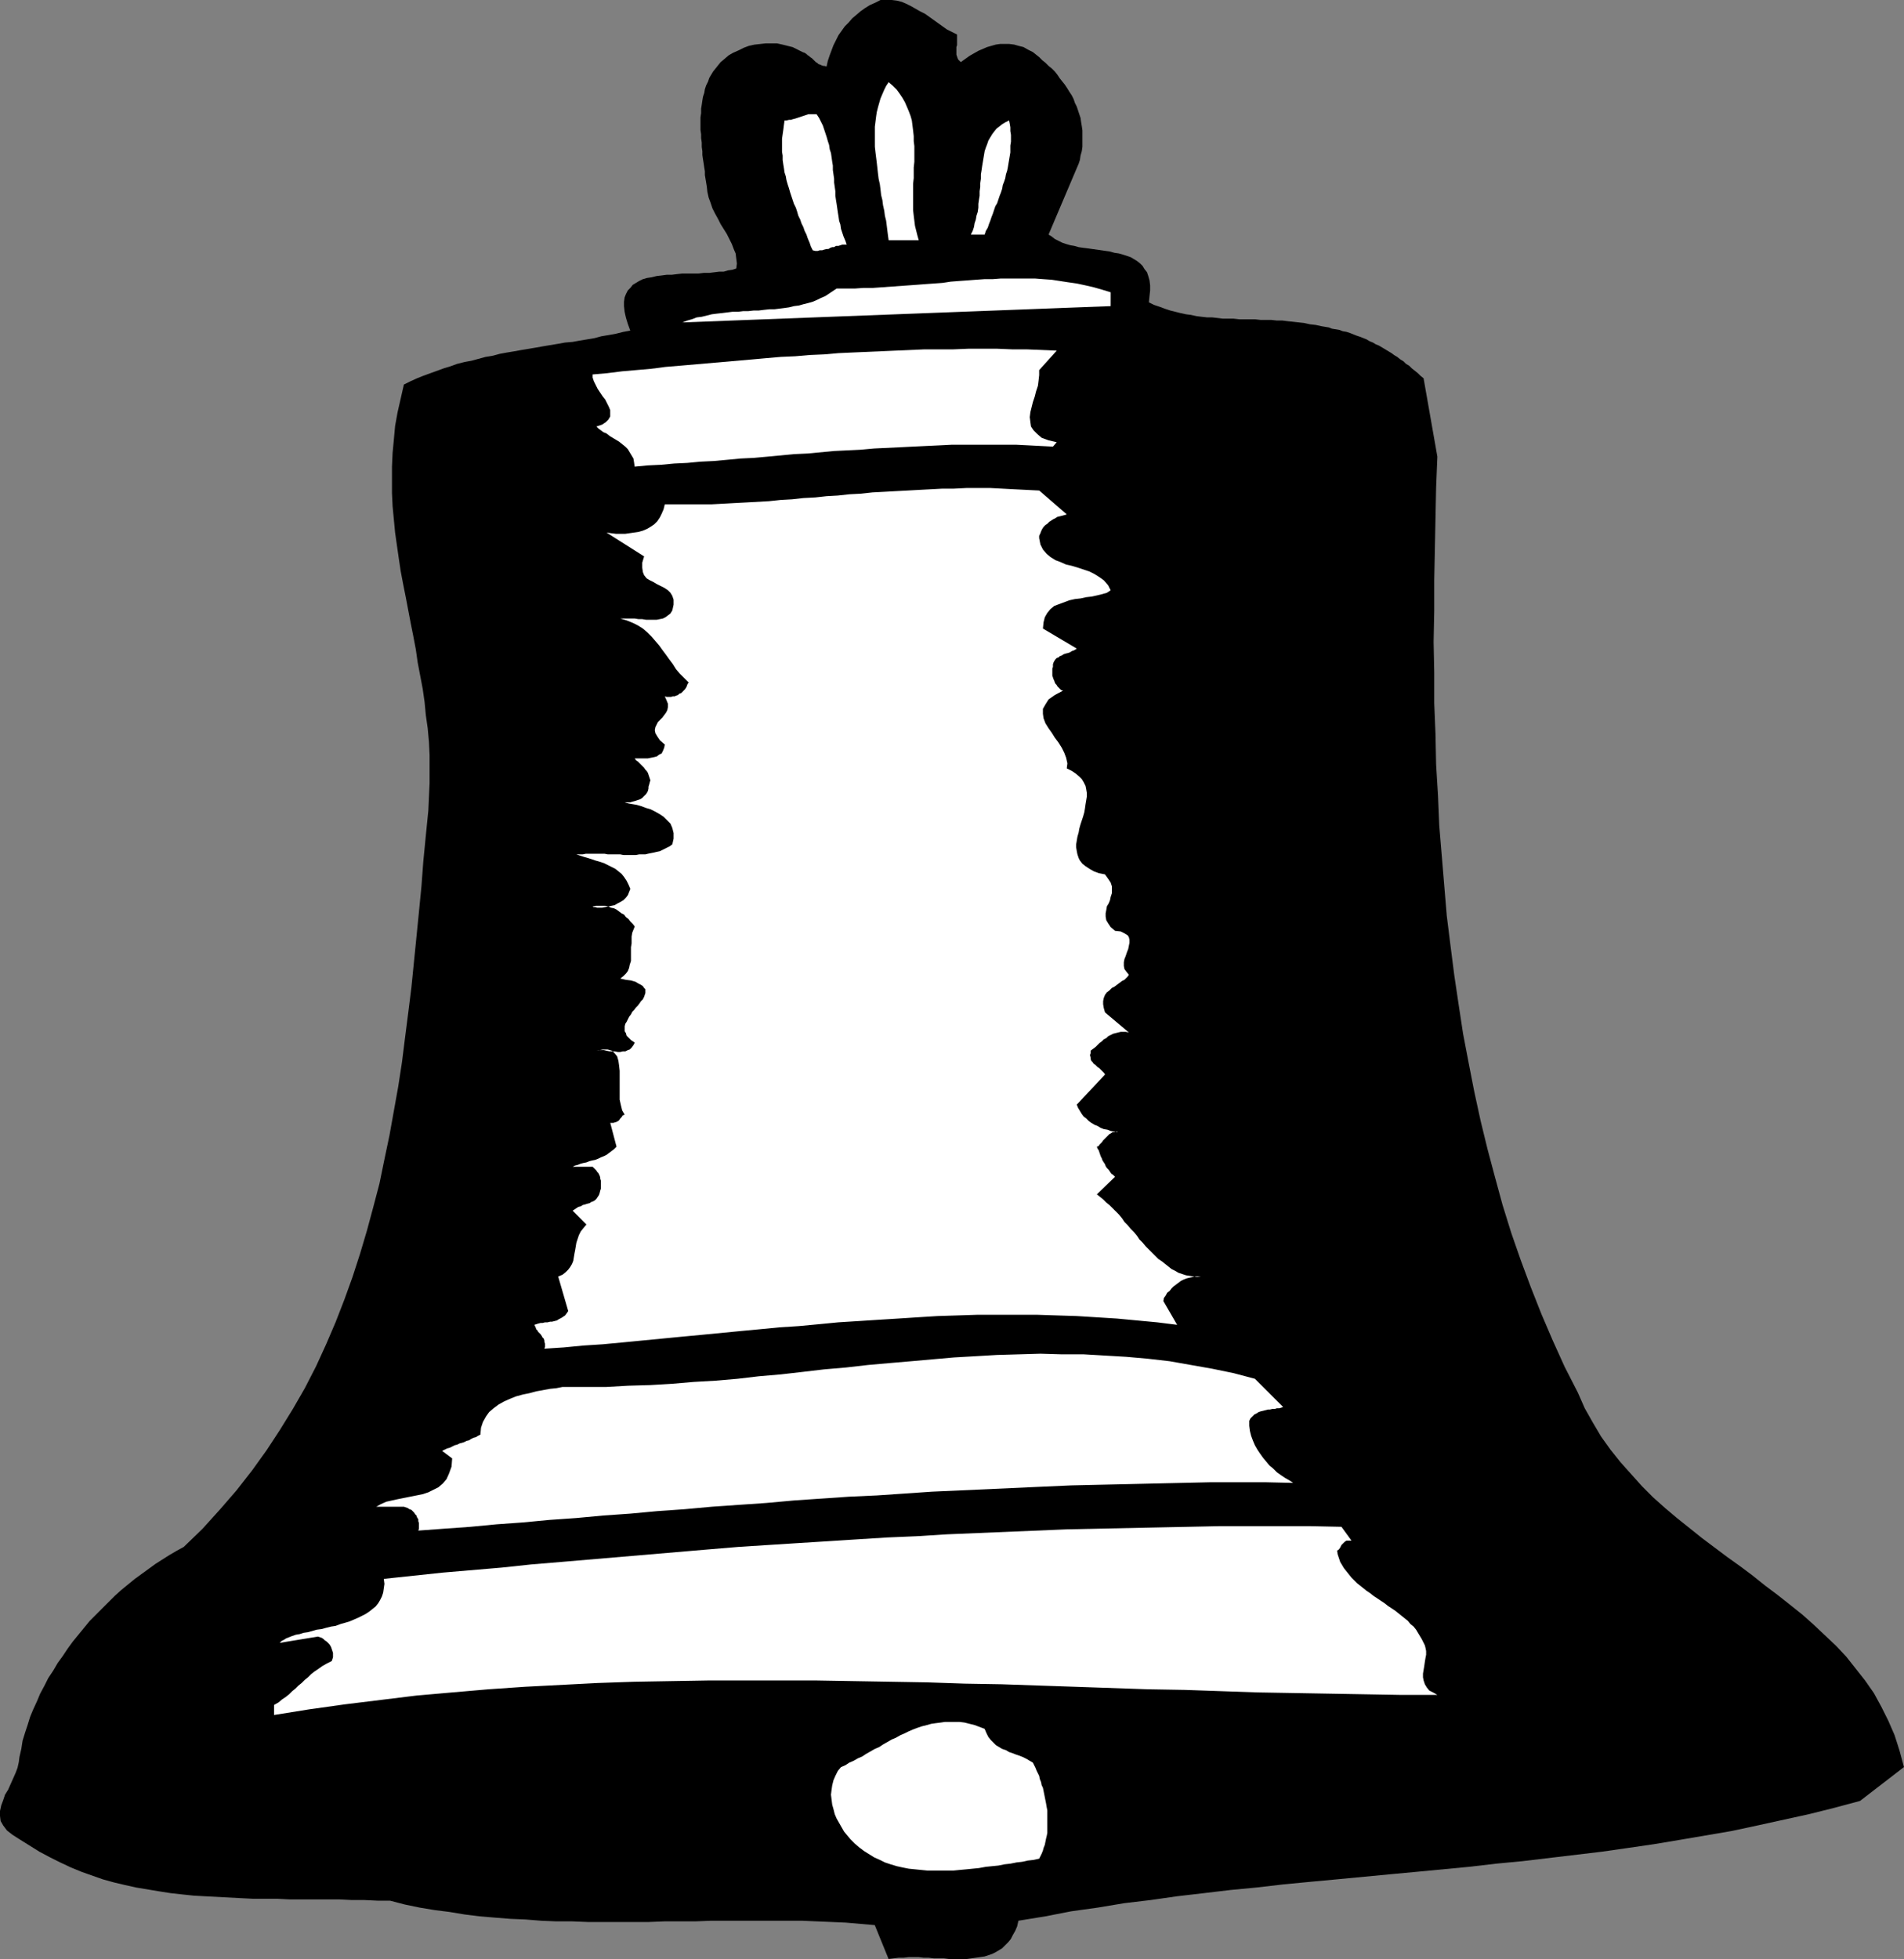 <?xml version="1.0" encoding="UTF-8" standalone="no"?>
<svg
   version="1.0"
   width="129.809mm"
   height="133.497mm"
   id="svg10"
   sodipodi:docname="Bell 1.wmf"
   xmlns:inkscape="http://www.inkscape.org/namespaces/inkscape"
   xmlns:sodipodi="http://sodipodi.sourceforge.net/DTD/sodipodi-0.dtd"
   xmlns="http://www.w3.org/2000/svg"
   xmlns:svg="http://www.w3.org/2000/svg">
  <rect width="100%" height="100%" fill="#808080" stroke="none"/>
  <sodipodi:namedview
     id="namedview10"
     pagecolor="#ffffff"
     bordercolor="#000000"
     borderopacity="0.25"
     inkscape:showpageshadow="2"
     inkscape:pageopacity="0.0"
     inkscape:pagecheckerboard="0"
     inkscape:deskcolor="#d1d1d1"
     inkscape:document-units="mm" />
  <defs
     id="defs1">
    <pattern
       id="WMFhbasepattern"
       patternUnits="userSpaceOnUse"
       width="6"
       height="6"
       x="0"
       y="0" />
  </defs>
  <path
     style="fill:#000000;fill-opacity:1;fill-rule:evenodd;stroke:none"
     d="m 246.601,8.886 v 0.323 0.485 0.485 0.485 0.485 0.485 l -0.162,0.485 v 0.485 0.485 0.485 0.485 l 0.162,0.485 0.162,0.485 0.162,0.323 0.323,0.323 0.323,0.323 1.131,-0.808 1.131,-0.808 1.131,-0.646 1.131,-0.646 1.131,-0.485 1.131,-0.485 1.131,-0.323 1.131,-0.323 1.131,-0.162 h 1.131 1.131 l 1.293,0.162 1.131,0.323 1.293,0.323 1.131,0.646 1.293,0.646 0.808,0.646 0.808,0.646 0.808,0.808 0.808,0.646 0.808,0.808 0.808,0.646 0.808,0.808 0.646,0.808 0.646,0.969 0.646,0.808 0.646,0.808 0.646,0.969 0.485,0.808 0.646,0.969 0.485,0.969 0.323,0.969 0.485,0.969 0.323,0.969 0.323,0.969 0.323,0.969 0.162,1.131 0.162,0.969 0.162,1.131 v 0.969 1.131 1.131 0.969 l -0.162,1.131 -0.323,1.131 -0.162,1.131 -0.323,0.969 -0.485,1.131 -7.272,17.125 0.808,0.485 0.808,0.646 0.97,0.485 0.97,0.485 0.97,0.323 1.131,0.323 0.97,0.162 1.131,0.323 1.131,0.162 1.293,0.162 1.131,0.162 1.131,0.162 1.131,0.162 1.131,0.162 1.131,0.162 1.131,0.323 1.131,0.162 1.131,0.323 0.97,0.323 0.97,0.323 0.808,0.485 0.808,0.485 0.808,0.646 0.646,0.646 0.485,0.808 0.646,0.808 0.323,0.969 0.323,1.131 0.162,1.292 v 1.292 l -0.162,1.454 -0.162,1.616 1.293,0.646 1.454,0.485 1.293,0.485 1.454,0.485 1.293,0.323 1.293,0.323 1.454,0.323 1.293,0.162 1.454,0.323 1.293,0.162 1.454,0.162 h 1.293 l 1.454,0.162 1.293,0.162 h 1.293 1.454 l 1.454,0.162 h 1.293 1.454 1.293 l 1.454,0.162 h 1.293 1.454 l 1.454,0.162 h 1.454 l 1.293,0.162 1.454,0.162 1.454,0.162 1.454,0.162 1.454,0.323 1.454,0.162 1.454,0.323 0.97,0.162 0.97,0.162 0.808,0.323 0.97,0.162 0.97,0.162 0.808,0.323 0.97,0.162 0.97,0.323 0.808,0.323 0.808,0.323 0.97,0.323 0.808,0.323 0.808,0.323 0.808,0.485 0.808,0.323 0.808,0.485 0.808,0.323 0.808,0.485 0.808,0.485 0.808,0.485 0.808,0.485 0.646,0.485 0.808,0.485 0.808,0.646 0.808,0.485 0.646,0.646 0.808,0.485 0.646,0.646 0.808,0.646 0.808,0.646 0.646,0.646 0.808,0.646 3.555,20.195 -0.323,7.916 -0.162,7.916 -0.162,8.078 -0.162,7.916 v 7.916 l -0.162,7.916 0.162,7.916 v 7.916 l 0.323,7.916 0.162,7.916 0.485,7.916 0.323,7.755 0.646,7.755 0.646,7.755 0.646,7.755 0.97,7.755 0.97,7.593 1.131,7.593 1.131,7.432 1.454,7.593 1.454,7.432 1.616,7.432 1.778,7.27 1.939,7.27 1.939,7.109 2.262,7.27 2.424,6.947 2.586,6.947 2.747,6.947 2.909,6.786 3.07,6.786 3.394,6.624 1.778,4.039 2.101,3.716 2.101,3.554 2.424,3.393 2.586,3.231 2.747,3.07 2.747,3.07 2.909,2.908 3.07,2.747 3.07,2.585 3.232,2.585 3.232,2.585 3.232,2.423 3.232,2.423 3.394,2.423 3.232,2.423 3.232,2.585 3.232,2.423 3.07,2.423 3.232,2.585 2.909,2.585 2.909,2.747 2.909,2.747 2.586,2.747 2.424,3.07 2.424,3.07 2.262,3.231 1.939,3.554 1.778,3.554 1.616,3.716 1.293,4.039 1.131,4.201 -11.312,8.724 -6.626,1.777 -6.464,1.616 -6.626,1.454 -6.626,1.454 -6.787,1.454 -6.626,1.131 -6.626,1.131 -6.787,1.131 -6.626,0.969 -6.787,0.969 -6.787,0.808 -6.787,0.808 -6.787,0.808 -6.787,0.646 -6.949,0.808 -6.787,0.646 -6.787,0.646 -6.949,0.646 -6.787,0.646 -6.787,0.646 -6.949,0.646 -6.787,0.646 -6.949,0.808 -6.787,0.646 -6.787,0.808 -6.949,0.808 -6.787,0.969 -6.787,0.808 -6.787,1.131 -6.949,0.969 -6.626,1.292 -6.949,1.131 -0.323,1.454 -0.485,1.131 -0.646,1.131 -0.485,0.969 -0.646,0.808 -0.808,0.808 -0.808,0.808 -0.808,0.485 -0.808,0.485 -0.97,0.485 -0.97,0.323 -0.97,0.323 -1.131,0.162 -1.131,0.162 -1.131,0.162 -1.131,0.162 h -1.131 -1.131 -1.293 -1.131 l -1.293,-0.162 h -1.293 -1.293 l -1.293,-0.162 h -1.293 l -1.293,-0.162 h -1.293 -1.293 l -1.293,0.162 h -1.293 l -1.293,0.162 -1.293,0.162 -3.555,-8.724 -3.717,-0.323 -3.717,-0.323 -3.717,-0.162 -3.878,-0.162 -3.717,-0.162 h -3.878 -3.878 -3.878 -3.878 -4.04 -3.878 l -4.04,0.162 h -3.878 -4.04 l -4.04,0.162 h -3.878 -4.04 -4.04 -3.878 l -4.04,-0.162 h -4.04 l -3.878,-0.162 -4.04,-0.323 -3.878,-0.162 -4.04,-0.323 -3.878,-0.323 -3.878,-0.485 -3.878,-0.646 -3.878,-0.485 -3.878,-0.646 -3.878,-0.808 -3.717,-0.969 h -3.232 l -3.394,-0.162 h -3.232 l -3.232,-0.162 h -3.232 -3.232 -3.07 -3.232 l -3.232,-0.162 h -3.07 -3.07 l -3.232,-0.162 -3.07,-0.162 -3.07,-0.162 -3.07,-0.162 -2.909,-0.162 -3.07,-0.323 -2.909,-0.323 -3.07,-0.485 -2.909,-0.485 -2.909,-0.485 -2.909,-0.646 -2.747,-0.646 -2.909,-0.808 -2.747,-0.969 -2.747,-0.969 -2.747,-1.131 -2.747,-1.292 -2.586,-1.292 -2.747,-1.454 -2.586,-1.616 -2.586,-1.616 -1.778,-1.131 L 1.778,471.434 0.808,470.142 0.162,469.011 0,467.719 v -1.292 l 0.323,-1.454 0.485,-1.292 0.485,-1.454 0.808,-1.292 0.646,-1.454 0.646,-1.454 0.646,-1.454 0.485,-1.292 0.323,-1.454 0.162,-1.292 0.485,-2.1 0.323,-2.1 0.646,-2.1 0.646,-1.939 0.646,-2.1 0.808,-1.939 0.97,-2.1 0.808,-1.939 1.131,-2.1 0.97,-1.939 1.293,-1.939 1.131,-1.939 1.293,-1.777 1.293,-1.939 1.293,-1.777 1.454,-1.777 1.454,-1.777 1.454,-1.777 1.616,-1.616 1.616,-1.616 1.616,-1.616 1.616,-1.616 1.616,-1.454 1.778,-1.454 1.778,-1.454 1.778,-1.292 1.778,-1.292 1.778,-1.292 1.778,-1.131 1.778,-1.131 1.939,-1.131 1.778,-0.969 4.848,-4.685 4.525,-5.008 4.202,-4.847 4.04,-5.17 3.717,-5.17 3.394,-5.17 3.394,-5.493 3.07,-5.332 2.909,-5.655 2.586,-5.655 2.424,-5.655 2.262,-5.816 2.101,-5.816 1.939,-5.978 1.778,-5.978 1.616,-5.978 1.616,-6.139 1.293,-6.301 1.293,-6.139 1.131,-6.301 1.131,-6.301 0.97,-6.301 0.808,-6.462 0.808,-6.301 0.808,-6.462 0.646,-6.462 0.646,-6.462 0.646,-6.462 0.646,-6.624 0.485,-6.462 0.646,-6.624 0.646,-6.462 0.162,-3.554 0.162,-3.554 v -3.554 -3.554 l -0.162,-3.393 -0.323,-3.554 -0.485,-3.393 -0.323,-3.393 -0.485,-3.393 -0.646,-3.393 -0.646,-3.393 -0.485,-3.393 -0.646,-3.393 -0.646,-3.231 -0.646,-3.393 -0.646,-3.393 -0.646,-3.231 -0.646,-3.393 -0.485,-3.231 -0.485,-3.393 -0.485,-3.393 -0.323,-3.393 -0.323,-3.393 -0.162,-3.393 v -3.393 -3.393 l 0.162,-3.554 0.323,-3.393 0.323,-3.554 0.646,-3.554 0.808,-3.554 0.808,-3.554 1.616,-0.808 1.778,-0.808 1.616,-0.646 1.778,-0.646 1.778,-0.646 1.778,-0.646 1.616,-0.485 1.778,-0.646 1.939,-0.485 1.778,-0.323 1.778,-0.485 1.778,-0.485 1.939,-0.323 1.778,-0.485 1.778,-0.323 1.939,-0.323 1.778,-0.323 1.939,-0.323 1.939,-0.323 1.778,-0.323 1.939,-0.323 1.939,-0.323 1.778,-0.323 1.939,-0.162 1.778,-0.323 1.939,-0.323 1.939,-0.323 1.778,-0.485 1.939,-0.323 1.778,-0.323 1.939,-0.485 1.778,-0.323 -0.646,-1.777 -0.485,-1.616 -0.323,-1.454 -0.162,-1.454 v -1.131 l 0.162,-1.131 0.323,-0.808 0.485,-0.969 0.646,-0.646 0.646,-0.808 0.808,-0.485 0.808,-0.485 0.97,-0.485 1.131,-0.323 1.131,-0.162 1.293,-0.323 1.293,-0.162 1.293,-0.162 h 1.293 l 1.293,-0.162 1.454,-0.162 h 1.454 1.293 1.454 l 1.293,-0.162 h 1.454 l 1.293,-0.162 1.293,-0.162 h 1.131 l 1.131,-0.323 1.131,-0.162 0.97,-0.323 0.162,-1.292 -0.162,-1.292 -0.162,-1.292 -0.485,-1.131 -0.485,-1.292 -0.646,-1.292 -0.646,-1.292 -0.808,-1.292 -0.808,-1.292 -0.646,-1.292 -0.808,-1.454 -0.646,-1.292 -0.485,-1.454 -0.485,-1.292 -0.323,-1.454 -0.162,-1.454 -0.162,-0.969 -0.162,-0.969 -0.162,-0.969 v -0.969 l -0.162,-0.969 -0.162,-1.131 -0.162,-0.969 -0.162,-1.131 v -0.969 l -0.162,-1.131 v -1.131 l -0.162,-1.131 v -0.969 l -0.162,-1.131 v -1.131 -1.131 -0.969 l 0.162,-1.131 v -1.131 l 0.162,-0.969 0.162,-1.131 0.162,-0.969 0.323,-0.969 0.162,-0.969 0.323,-0.969 0.485,-0.969 0.323,-0.969 0.485,-0.808 0.485,-0.808 0.646,-0.808 0.646,-0.808 0.646,-0.808 0.97,-0.808 1.131,-0.969 1.131,-0.646 1.454,-0.646 1.293,-0.646 1.293,-0.485 1.454,-0.323 1.454,-0.162 1.454,-0.162 h 1.454 1.454 l 1.454,0.323 1.293,0.323 1.293,0.323 1.293,0.646 1.293,0.646 0.485,0.162 0.485,0.323 0.323,0.323 0.323,0.162 0.323,0.323 0.485,0.323 0.323,0.323 0.323,0.323 0.323,0.323 0.323,0.162 0.323,0.323 0.485,0.162 0.323,0.162 0.485,0.162 h 0.323 l 0.485,0.162 0.323,-1.454 0.485,-1.454 0.485,-1.292 0.485,-1.292 0.646,-1.292 0.646,-1.292 0.808,-1.131 0.808,-1.131 0.97,-0.969 0.97,-1.131 0.97,-0.808 1.131,-0.969 1.131,-0.808 1.293,-0.808 1.454,-0.646 L 226.886,0 h 1.454 1.454 l 1.293,0.162 1.293,0.323 1.131,0.485 1.293,0.646 1.131,0.646 1.131,0.646 1.293,0.646 1.131,0.808 1.131,0.808 1.131,0.808 1.131,0.808 1.131,0.808 1.293,0.646 z"
     id="path1" />
  <path
     style="fill:#ffffff;fill-opacity:1;fill-rule:evenodd;stroke:none"
     d="m 236.744,61.878 h -7.757 l -0.162,-1.131 -0.162,-1.292 -0.162,-1.292 -0.162,-1.292 -0.323,-1.292 -0.162,-1.292 -0.323,-1.454 -0.162,-1.292 -0.323,-1.292 -0.162,-1.454 -0.162,-1.292 -0.323,-1.454 -0.162,-1.292 -0.162,-1.454 -0.162,-1.454 -0.162,-1.292 -0.162,-1.292 -0.162,-1.454 V 36.513 35.22 33.928 32.635 l 0.162,-1.292 0.162,-1.292 0.162,-1.131 0.323,-1.292 0.323,-1.131 0.323,-1.131 0.485,-1.131 0.485,-1.131 0.485,-0.969 0.646,-0.969 1.131,0.969 0.97,0.969 0.808,1.131 0.646,0.969 0.646,1.131 0.485,1.131 0.485,1.131 0.485,1.292 0.323,1.131 0.162,1.292 0.162,1.292 0.162,1.454 v 1.292 l 0.162,1.292 v 1.292 1.454 1.292 l -0.162,1.454 v 1.454 1.292 l -0.162,1.454 v 1.454 1.292 1.454 1.292 1.292 l 0.162,1.454 0.162,1.292 0.162,1.292 0.323,1.292 0.323,1.292 z"
     id="path2" />
  <path
     style="fill:#ffffff;fill-opacity:1;fill-rule:evenodd;stroke:none"
     d="m 218.16,63.009 h -0.485 -0.646 l -0.485,0.162 -0.485,0.162 h -0.646 l -0.485,0.323 h -0.485 l -0.485,0.162 -0.485,0.323 h -0.485 l -0.646,0.162 -0.485,0.162 h -0.646 l -0.485,0.162 h -0.646 l -0.646,-0.162 -0.485,-0.969 -0.323,-0.969 -0.485,-1.131 -0.323,-0.969 -0.485,-0.969 -0.323,-0.969 -0.485,-0.969 -0.323,-0.969 -0.485,-0.969 -0.323,-1.131 -0.323,-0.969 -0.485,-0.969 -0.323,-0.969 -0.323,-0.969 -0.323,-0.969 -0.323,-1.131 -0.323,-0.969 -0.323,-1.131 -0.162,-0.969 -0.323,-0.969 -0.162,-1.131 -0.162,-0.969 -0.162,-1.131 v -1.131 l -0.162,-0.969 v -1.131 -1.131 -1.131 l 0.162,-1.131 0.162,-1.131 0.162,-1.292 0.162,-1.131 h 0.485 l 0.646,-0.162 h 0.485 l 0.485,-0.162 0.646,-0.162 0.485,-0.162 0.485,-0.162 0.485,-0.162 0.485,-0.162 0.485,-0.162 0.485,-0.162 0.485,-0.162 h 0.485 0.485 0.646 0.485 l 0.646,0.969 0.485,0.969 0.485,0.969 0.323,0.969 0.323,0.969 0.323,0.969 0.323,1.131 0.323,0.969 0.162,1.131 0.323,0.969 0.162,1.131 0.162,1.131 0.162,0.969 v 1.131 l 0.162,1.131 0.162,1.131 V 47.014 l 0.162,1.131 0.162,1.131 v 1.131 l 0.162,1.131 0.162,0.969 0.162,1.131 0.162,1.131 0.162,0.969 0.162,1.131 0.323,0.969 0.162,1.131 0.323,0.969 0.323,0.969 0.485,1.131 z"
     id="path3" />
  <path
     style="fill:#ffffff;fill-opacity:1;fill-rule:evenodd;stroke:none"
     d="m 260.014,31.02 0.162,0.808 0.162,0.969 v 0.969 l 0.162,0.969 v 0.808 0.969 l -0.162,0.969 v 0.969 0.808 l -0.162,0.969 -0.162,0.969 -0.162,0.969 -0.162,0.969 -0.162,0.808 -0.323,0.969 -0.162,0.969 -0.323,0.969 -0.323,0.808 -0.162,0.969 -0.323,0.969 -0.323,0.808 -0.323,0.969 -0.323,0.969 -0.485,0.808 -0.323,0.969 -0.323,0.969 -0.323,0.808 -0.323,0.969 -0.323,0.808 -0.323,0.969 -0.485,0.808 -0.323,0.969 h -3.555 l 0.485,-0.969 0.323,-0.969 0.162,-0.969 0.323,-0.969 0.162,-0.969 0.323,-0.969 0.162,-1.131 v -0.969 l 0.162,-1.131 0.162,-0.969 v -1.131 l 0.162,-1.131 v -0.969 l 0.162,-1.131 v -1.131 l 0.162,-0.969 0.162,-1.131 0.162,-0.969 0.162,-0.969 0.162,-0.969 0.162,-0.969 0.323,-0.969 0.323,-0.808 0.323,-0.969 0.485,-0.808 0.485,-0.808 0.485,-0.646 0.646,-0.808 0.646,-0.485 0.808,-0.646 0.808,-0.485 z"
     id="path4" />
  <path
     style="fill:#ffffff;fill-opacity:1;fill-rule:evenodd;stroke:none"
     d="m 286.193,78.842 -110.373,4.201 1.293,-0.485 1.131,-0.323 1.293,-0.485 1.293,-0.162 1.293,-0.323 1.293,-0.323 1.293,-0.162 1.454,-0.162 1.293,-0.162 1.293,-0.162 h 1.454 l 1.293,-0.162 h 1.293 l 1.454,-0.162 h 1.293 l 1.293,-0.162 1.454,-0.162 h 1.293 l 1.293,-0.162 1.293,-0.162 1.131,-0.162 1.293,-0.323 1.293,-0.162 1.131,-0.323 1.293,-0.323 1.131,-0.323 1.131,-0.485 0.97,-0.485 1.131,-0.485 0.97,-0.646 0.97,-0.646 0.97,-0.646 h 2.424 2.262 l 2.262,-0.162 h 2.424 l 2.262,-0.162 2.262,-0.162 2.262,-0.162 2.262,-0.162 2.262,-0.162 2.101,-0.162 2.262,-0.162 2.262,-0.162 2.101,-0.323 2.101,-0.162 2.262,-0.162 2.101,-0.162 2.262,-0.162 h 2.101 l 2.101,-0.162 h 2.262 2.101 2.101 2.262 l 2.101,0.162 2.262,0.162 2.101,0.323 2.101,0.323 2.262,0.323 2.262,0.485 2.101,0.485 2.262,0.646 2.101,0.646 z"
     id="path5" />
  <path
     style="fill:#ffffff;fill-opacity:1;fill-rule:evenodd;stroke:none"
     d="m 267.771,95.321 v 1.292 l -0.162,1.454 -0.162,1.292 -0.485,1.454 -0.323,1.292 -0.485,1.454 -0.323,1.292 -0.323,1.292 -0.162,1.292 0.162,1.292 0.162,1.131 0.646,0.969 0.97,0.969 1.131,0.969 1.778,0.646 2.101,0.485 -0.97,1.131 -3.232,-0.162 -3.07,-0.162 -3.232,-0.162 h -3.232 -3.232 -3.394 -3.232 -3.394 l -3.232,0.162 -3.394,0.162 -3.394,0.162 -3.232,0.162 -3.394,0.162 -3.394,0.162 -3.555,0.323 -3.394,0.162 -3.394,0.162 -3.394,0.323 -3.394,0.323 -3.555,0.162 -3.394,0.323 -3.394,0.323 -3.555,0.323 -3.394,0.162 -3.394,0.323 -3.555,0.323 -3.394,0.162 -3.394,0.323 -3.394,0.162 -3.394,0.323 -3.394,0.162 -3.394,0.323 -0.162,-1.131 -0.162,-0.969 -0.485,-0.808 -0.485,-0.808 -0.485,-0.808 -0.646,-0.646 -0.808,-0.646 -0.808,-0.646 -0.808,-0.485 -0.808,-0.485 -0.808,-0.485 -0.808,-0.646 -0.808,-0.323 -0.646,-0.485 -0.646,-0.485 -0.485,-0.485 1.454,-0.485 0.97,-0.646 0.646,-0.646 0.485,-0.808 v -0.808 -0.808 l -0.323,-0.808 -0.485,-0.969 -0.485,-0.969 -0.646,-0.808 -0.646,-0.969 -0.646,-0.969 -0.485,-0.969 -0.485,-0.969 -0.323,-0.969 v -0.808 l 3.717,-0.323 3.878,-0.485 3.717,-0.323 3.717,-0.323 3.717,-0.485 3.878,-0.323 3.717,-0.323 3.717,-0.323 3.717,-0.323 3.717,-0.323 3.717,-0.323 3.555,-0.323 3.717,-0.323 3.717,-0.162 3.717,-0.323 3.717,-0.162 3.717,-0.323 3.555,-0.162 3.717,-0.162 3.717,-0.162 3.717,-0.162 3.717,-0.162 3.717,-0.162 h 3.717 3.717 l 3.878,-0.162 h 3.717 3.717 l 3.878,0.162 h 3.717 l 3.878,0.162 3.878,0.162 z"
     id="path6" />
  <path
     style="fill:#ffffff;fill-opacity:1;fill-rule:evenodd;stroke:none"
     d="m 274.881,132.48 -0.485,0.162 -0.646,0.162 -0.646,0.162 -0.646,0.162 -0.485,0.323 -0.646,0.323 -0.485,0.323 -0.485,0.323 -0.485,0.485 -0.485,0.323 -0.485,0.485 -0.323,0.485 -0.323,0.646 -0.162,0.485 -0.323,0.646 v 0.646 l 0.323,1.616 0.646,1.292 0.97,1.131 0.97,0.808 1.293,0.808 1.293,0.485 1.454,0.646 1.454,0.323 1.616,0.485 1.454,0.485 1.454,0.485 1.293,0.646 1.293,0.808 1.131,0.808 1.131,1.292 0.646,1.292 -0.97,0.646 -1.131,0.323 -1.293,0.323 -1.454,0.323 -1.454,0.162 -1.454,0.323 -1.454,0.162 -1.454,0.323 -1.293,0.485 -1.293,0.485 -1.293,0.485 -0.97,0.808 -0.808,0.969 -0.646,1.131 -0.323,1.292 -0.162,1.616 8.726,5.17 -0.485,0.323 -0.323,0.162 -0.485,0.162 -0.485,0.323 -0.485,0.162 -0.646,0.162 -0.485,0.162 -0.485,0.323 -0.485,0.162 -0.323,0.323 -0.485,0.162 -0.323,0.323 -0.323,0.485 -0.162,0.323 -0.162,0.485 v 0.646 l -0.162,0.485 v 0.485 0.323 0.485 0.485 l 0.162,0.485 0.162,0.485 0.162,0.323 0.162,0.485 0.162,0.323 0.323,0.323 0.162,0.323 0.323,0.323 0.323,0.323 0.323,0.323 0.485,0.162 -2.101,1.131 -1.616,1.131 -0.808,1.292 -0.646,1.131 v 1.292 l 0.162,1.131 0.485,1.292 0.808,1.292 0.808,1.131 0.808,1.292 0.97,1.292 0.808,1.292 0.646,1.292 0.485,1.292 0.323,1.454 -0.162,1.292 1.293,0.646 0.97,0.646 0.97,0.808 0.646,0.646 0.485,0.808 0.485,0.969 0.162,0.808 0.162,0.969 v 0.969 l -0.162,0.969 -0.162,0.969 -0.162,1.131 -0.162,0.969 -0.323,1.131 -0.323,0.969 -0.323,0.969 -0.323,1.131 -0.162,0.969 -0.323,1.131 -0.162,0.969 -0.162,0.969 v 0.808 l 0.162,0.969 0.162,0.808 0.323,0.969 0.323,0.646 0.646,0.808 0.808,0.646 0.97,0.646 1.131,0.646 1.293,0.485 1.616,0.323 0.808,1.131 0.646,0.969 0.323,0.969 v 0.969 0.808 l -0.323,0.969 -0.162,0.808 -0.323,0.808 -0.485,0.808 -0.162,0.969 -0.162,0.808 v 0.808 l 0.162,0.969 0.485,0.808 0.646,0.969 1.131,0.969 1.454,0.162 0.97,0.485 0.808,0.485 0.323,0.485 0.162,0.646 v 0.808 l -0.162,0.808 -0.162,0.808 -0.323,0.808 -0.323,0.969 -0.323,0.808 -0.162,0.808 v 0.969 l 0.162,0.808 0.485,0.646 0.646,0.808 -0.323,0.485 -0.323,0.323 -0.485,0.485 -0.646,0.323 -0.646,0.485 -0.646,0.485 -0.646,0.485 -0.646,0.323 -0.646,0.646 -0.646,0.485 -0.485,0.646 -0.323,0.808 -0.162,0.808 v 0.808 l 0.162,0.969 0.323,1.131 6.141,5.17 -0.808,-0.162 h -0.646 -0.646 l -0.646,0.162 -0.646,0.162 -0.646,0.162 -0.646,0.323 -0.646,0.323 -0.485,0.485 -0.646,0.323 -0.485,0.485 -0.646,0.485 -0.485,0.485 -0.485,0.485 -0.646,0.485 -0.646,0.485 v 0.646 l -0.162,0.485 0.162,0.646 v 0.323 l 0.162,0.485 0.323,0.323 0.323,0.485 0.323,0.162 0.323,0.323 0.323,0.323 0.485,0.323 0.323,0.323 0.323,0.323 0.323,0.323 0.323,0.323 0.162,0.323 -7.272,7.755 0.323,0.808 0.485,0.808 0.485,0.808 0.485,0.646 0.646,0.485 0.646,0.646 0.646,0.485 0.808,0.485 0.808,0.323 0.808,0.485 0.808,0.323 0.97,0.162 0.808,0.323 0.808,0.162 0.97,0.162 h 0.808 -0.646 l -0.485,-0.162 -0.485,0.162 h -0.485 l -0.485,0.323 -0.323,0.162 -0.323,0.323 -0.323,0.323 -0.323,0.323 -0.323,0.323 -0.323,0.323 -0.323,0.485 -0.323,0.323 -0.323,0.323 -0.162,0.323 -0.485,0.162 0.162,0.485 0.323,0.485 0.162,0.485 0.162,0.485 0.162,0.485 0.323,0.646 0.162,0.485 0.323,0.485 0.323,0.485 0.162,0.485 0.323,0.485 0.485,0.485 0.323,0.485 0.323,0.485 0.485,0.323 0.485,0.485 -4.686,4.524 0.808,0.646 0.808,0.646 0.808,0.808 0.808,0.646 0.808,0.808 0.808,0.808 0.808,0.808 0.808,0.969 0.646,0.969 0.808,0.808 0.808,0.969 0.808,0.808 0.808,0.969 0.646,0.969 0.808,0.808 0.808,0.969 0.808,0.808 0.808,0.808 0.808,0.808 0.808,0.808 0.97,0.646 0.808,0.646 0.808,0.646 0.808,0.646 0.97,0.485 0.808,0.485 0.97,0.323 0.97,0.323 0.97,0.162 0.97,0.162 0.97,0.162 0.97,-0.162 h -0.808 -0.646 l -0.808,0.162 -0.808,0.162 -0.646,0.162 -0.808,0.323 -0.646,0.323 -0.646,0.485 -0.646,0.485 -0.646,0.485 -0.485,0.485 -0.485,0.646 -0.646,0.485 -0.323,0.646 -0.485,0.646 -0.162,0.808 3.555,6.139 -5.171,-0.646 -5.171,-0.485 -5.171,-0.485 -5.171,-0.323 -5.171,-0.323 -5.171,-0.162 -5.01,-0.162 h -5.171 -5.171 -5.171 l -5.01,0.162 -5.171,0.162 -5.171,0.323 -5.01,0.323 -5.171,0.323 -5.01,0.323 -5.171,0.323 -5.01,0.485 -5.171,0.485 -5.01,0.323 -5.01,0.485 -5.171,0.485 -5.01,0.485 -5.01,0.485 -5.171,0.485 -5.01,0.485 -5.01,0.485 -5.01,0.485 -5.171,0.485 -5.01,0.323 -5.01,0.485 -5.01,0.323 0.162,-0.485 v -0.485 -0.323 l -0.162,-0.485 v -0.323 l -0.162,-0.485 -0.323,-0.323 -0.162,-0.323 -0.323,-0.485 -0.323,-0.323 -0.323,-0.323 -0.162,-0.323 -0.323,-0.323 -0.162,-0.485 -0.162,-0.323 -0.162,-0.323 0.485,-0.162 0.485,-0.162 0.646,-0.162 h 0.485 l 0.646,-0.162 h 0.646 l 0.646,-0.162 h 0.485 l 0.646,-0.162 0.646,-0.162 0.485,-0.323 0.646,-0.323 0.485,-0.323 0.485,-0.323 0.485,-0.646 0.323,-0.485 -2.586,-8.886 1.131,-0.485 0.808,-0.646 0.646,-0.646 0.485,-0.646 0.485,-0.808 0.323,-0.808 0.162,-0.969 0.162,-0.969 0.162,-0.808 0.162,-0.969 0.162,-0.969 0.323,-0.969 0.323,-0.969 0.485,-0.969 0.646,-0.808 0.808,-0.969 -3.555,-3.554 0.485,-0.323 0.485,-0.323 0.485,-0.323 0.646,-0.162 0.485,-0.323 0.646,-0.162 0.485,-0.162 0.646,-0.162 0.485,-0.323 0.485,-0.162 0.485,-0.323 0.323,-0.323 0.323,-0.485 0.323,-0.485 0.162,-0.485 0.162,-0.646 0.162,-0.485 v -0.485 -0.485 -0.323 -0.485 -0.323 l -0.162,-0.485 v -0.323 l -0.162,-0.485 -0.162,-0.323 -0.162,-0.323 -0.323,-0.323 -0.162,-0.323 -0.323,-0.323 -0.323,-0.323 -0.323,-0.323 h -5.171 l 0.646,-0.323 0.646,-0.162 0.808,-0.323 0.646,-0.162 0.808,-0.162 0.808,-0.323 0.646,-0.162 0.808,-0.162 0.808,-0.323 0.646,-0.323 0.808,-0.323 0.646,-0.323 0.646,-0.485 0.646,-0.485 0.646,-0.485 0.646,-0.646 -1.616,-6.139 h 0.808 l 0.485,-0.162 0.485,-0.162 0.485,-0.323 0.323,-0.485 0.323,-0.323 0.323,-0.485 0.485,-0.162 -0.646,-1.131 -0.323,-1.292 -0.323,-1.454 v -1.454 -1.616 -1.454 -1.454 -1.454 l -0.162,-1.454 -0.162,-1.131 -0.323,-1.131 -0.646,-0.808 -0.646,-0.646 -1.131,-0.323 h -1.293 l -1.616,0.323 0.646,-0.162 h 0.485 0.808 l 0.646,0.162 0.808,0.162 h 0.646 0.646 l 0.808,0.162 h 0.646 l 0.646,-0.162 h 0.646 l 0.646,-0.323 0.485,-0.162 0.485,-0.485 0.485,-0.646 0.323,-0.646 -0.97,-0.646 -0.485,-0.485 -0.646,-0.646 -0.162,-0.646 -0.323,-0.485 v -0.646 -0.646 l 0.162,-0.646 0.323,-0.485 0.323,-0.646 0.323,-0.646 0.485,-0.646 0.323,-0.646 0.485,-0.485 0.485,-0.646 0.485,-0.485 0.485,-0.646 0.323,-0.485 0.485,-0.485 0.323,-0.646 0.162,-0.485 0.162,-0.485 v -0.485 -0.485 l -0.323,-0.323 -0.323,-0.485 -0.485,-0.323 -0.646,-0.323 -0.808,-0.485 -1.131,-0.323 -1.293,-0.162 -1.454,-0.323 0.808,-0.646 0.646,-0.646 0.485,-0.646 0.323,-0.808 0.162,-0.808 0.323,-0.969 v -0.808 -0.969 -0.969 -0.808 l 0.162,-0.969 v -0.969 -0.808 l 0.162,-0.969 0.323,-0.808 0.323,-0.808 -0.485,-0.646 -0.646,-0.646 -0.485,-0.646 -0.646,-0.485 -0.485,-0.646 -0.646,-0.323 -0.646,-0.485 -0.646,-0.485 -0.646,-0.323 -0.808,-0.162 -0.646,-0.323 -0.808,-0.162 h -0.808 -0.808 -0.808 l -0.808,0.162 0.162,0.162 h 0.485 l 0.485,0.162 h 0.646 0.646 l 0.808,-0.162 0.808,-0.162 0.808,-0.162 0.808,-0.162 0.808,-0.485 0.646,-0.323 0.808,-0.485 0.646,-0.646 0.485,-0.646 0.323,-0.808 0.323,-0.808 -0.485,-1.131 -0.485,-0.969 -0.646,-0.969 -0.646,-0.808 -0.808,-0.646 -0.808,-0.646 -0.97,-0.485 -0.97,-0.485 -0.97,-0.485 -0.97,-0.323 -1.131,-0.323 -0.97,-0.323 -0.97,-0.323 -1.131,-0.323 -0.97,-0.323 -0.97,-0.323 h 0.808 0.808 l 0.808,-0.162 h 0.808 0.808 0.808 0.808 0.808 0.808 l 0.808,0.162 h 0.808 0.808 0.808 0.808 l 0.808,0.162 h 0.808 0.808 0.808 0.808 l 0.808,-0.162 h 0.808 0.808 l 0.646,-0.162 0.808,-0.162 0.808,-0.162 0.646,-0.162 0.808,-0.162 0.646,-0.323 0.646,-0.323 0.646,-0.323 0.646,-0.323 0.646,-0.485 0.323,-1.454 v -1.454 l -0.323,-1.292 -0.485,-1.131 -0.808,-0.808 -0.97,-0.969 -0.97,-0.646 -1.131,-0.646 -1.293,-0.646 -1.131,-0.323 -1.293,-0.485 -1.131,-0.323 -0.97,-0.162 -0.97,-0.162 -0.646,-0.162 -0.485,-0.162 h 0.485 0.485 0.485 l 0.485,-0.162 0.646,-0.162 0.485,-0.162 0.485,-0.162 0.485,-0.162 0.485,-0.323 0.323,-0.323 0.323,-0.323 0.323,-0.323 0.323,-0.485 0.162,-0.323 0.162,-0.646 v -0.485 l 0.162,-0.485 0.162,-0.646 0.162,-0.485 -0.162,-0.485 -0.162,-0.485 -0.162,-0.485 -0.162,-0.485 -0.323,-0.485 -0.323,-0.323 -0.323,-0.485 -0.485,-0.485 -0.323,-0.323 -0.485,-0.485 -0.323,-0.323 -0.485,-0.323 -0.323,-0.485 h -0.162 0.162 0.323 0.323 0.646 0.646 0.646 0.808 l 0.808,-0.162 0.808,-0.162 0.646,-0.162 0.646,-0.485 0.646,-0.323 0.323,-0.646 0.323,-0.808 0.162,-0.808 -1.293,-1.131 -0.646,-0.969 -0.485,-0.808 -0.162,-0.808 0.162,-0.808 0.323,-0.646 0.323,-0.646 0.485,-0.485 0.646,-0.646 0.485,-0.646 0.485,-0.646 0.323,-0.646 0.162,-0.808 v -0.808 l -0.323,-0.808 -0.485,-1.131 0.485,0.162 h 0.485 0.646 l 0.485,-0.162 h 0.485 l 0.323,-0.162 0.485,-0.162 0.323,-0.323 0.485,-0.162 0.323,-0.323 0.323,-0.323 0.323,-0.323 0.323,-0.485 0.162,-0.323 0.162,-0.485 0.323,-0.485 -1.131,-1.131 -1.131,-1.131 -0.97,-1.131 -0.808,-1.292 -0.97,-1.292 -0.808,-1.131 -0.97,-1.292 -0.808,-1.131 -0.97,-1.131 -0.97,-1.131 -1.131,-1.131 -1.131,-0.969 -1.293,-0.808 -1.293,-0.646 -1.616,-0.646 -1.616,-0.485 h 0.97 0.808 0.97 0.97 l 0.97,0.162 h 0.97 l 0.97,0.162 h 0.808 0.97 0.97 l 0.808,-0.162 0.808,-0.162 0.646,-0.323 0.646,-0.485 0.646,-0.485 0.485,-0.808 0.323,-1.454 v -1.292 l -0.323,-0.969 -0.485,-0.808 -0.646,-0.646 -0.97,-0.646 -0.97,-0.485 -0.97,-0.485 -0.808,-0.485 -0.97,-0.485 -0.808,-0.485 -0.646,-0.808 -0.323,-0.808 -0.162,-1.131 v -1.292 l 0.485,-1.616 -9.696,-6.139 1.131,0.162 1.293,0.162 h 1.131 1.293 l 1.131,-0.162 1.131,-0.162 1.131,-0.162 1.131,-0.323 1.131,-0.485 0.808,-0.485 0.97,-0.646 0.808,-0.808 0.646,-0.969 0.485,-0.969 0.485,-1.131 0.323,-1.292 h 2.909 3.07 3.07 2.909 l 3.07,-0.162 2.909,-0.162 3.07,-0.162 2.909,-0.162 2.909,-0.162 3.07,-0.323 2.909,-0.162 2.909,-0.323 3.07,-0.162 2.909,-0.323 2.909,-0.162 2.909,-0.323 3.07,-0.162 2.909,-0.323 3.07,-0.162 2.909,-0.162 3.07,-0.162 2.909,-0.162 3.07,-0.162 3.07,-0.162 h 2.909 l 3.232,-0.162 h 3.07 3.07 l 3.07,0.162 3.07,0.162 3.232,0.162 3.232,0.162 z"
     id="path7" />
  <path
     style="fill:#ffffff;fill-opacity:1;fill-rule:evenodd;stroke:none"
     d="m 330.633,362.381 -0.485,0.162 -0.485,0.162 h -0.646 l -0.485,0.162 h -0.646 l -0.646,0.162 h -0.485 l -0.646,0.162 -0.646,0.162 -0.646,0.162 -0.485,0.162 -0.485,0.323 -0.646,0.323 -0.485,0.485 -0.485,0.485 -0.323,0.646 v 1.292 l 0.162,1.292 0.323,1.292 0.485,1.292 0.485,1.131 0.646,1.131 0.646,0.969 0.808,1.131 0.808,0.969 0.808,0.969 0.97,0.808 0.97,0.969 1.131,0.808 0.97,0.646 1.131,0.646 0.97,0.646 -7.11,-0.162 h -7.11 -7.11 l -7.272,0.162 -7.11,0.162 -7.11,0.162 -7.272,0.162 -7.11,0.162 -7.272,0.323 -7.11,0.323 -7.11,0.323 -7.11,0.323 -7.272,0.323 -7.11,0.485 -7.11,0.485 -7.11,0.323 -7.11,0.485 -7.11,0.485 -7.11,0.646 -7.11,0.485 -6.949,0.485 -7.11,0.646 -6.949,0.485 -6.949,0.646 -6.949,0.485 -6.949,0.646 -6.949,0.485 -6.787,0.646 -6.787,0.485 -6.787,0.646 -6.787,0.485 -6.626,0.485 0.162,-0.485 v -0.485 -0.485 -0.485 l -0.162,-0.485 v -0.485 l -0.323,-0.485 -0.162,-0.485 -0.323,-0.323 -0.323,-0.485 -0.323,-0.323 -0.323,-0.323 -0.485,-0.162 -0.485,-0.323 -0.485,-0.162 -0.485,-0.162 h -7.11 l 1.131,-0.646 1.454,-0.646 1.454,-0.323 1.454,-0.323 1.616,-0.323 1.616,-0.323 1.616,-0.323 1.616,-0.323 1.454,-0.485 1.293,-0.646 1.293,-0.646 1.131,-0.969 0.97,-1.131 0.646,-1.454 0.646,-1.777 0.162,-2.1 -2.586,-1.939 0.646,-0.323 0.646,-0.323 0.646,-0.162 0.646,-0.323 0.646,-0.323 0.646,-0.162 0.646,-0.323 0.646,-0.162 0.485,-0.162 0.646,-0.323 0.646,-0.162 0.485,-0.323 0.646,-0.323 0.646,-0.162 0.485,-0.323 0.646,-0.323 0.162,-1.777 0.485,-1.454 0.808,-1.454 0.808,-1.131 1.131,-0.969 1.293,-0.969 1.454,-0.808 1.454,-0.646 1.616,-0.646 1.778,-0.485 1.616,-0.323 1.778,-0.485 1.778,-0.323 1.778,-0.323 1.616,-0.162 1.616,-0.323 h 5.656 5.656 l 5.656,-0.323 5.656,-0.162 5.494,-0.323 5.656,-0.485 5.656,-0.323 5.656,-0.485 5.494,-0.646 5.656,-0.485 5.656,-0.646 5.494,-0.646 5.656,-0.485 5.656,-0.646 5.494,-0.485 5.656,-0.485 5.494,-0.485 5.494,-0.485 5.656,-0.323 5.494,-0.323 5.656,-0.162 5.494,-0.162 5.494,0.162 h 5.656 l 5.494,0.323 5.494,0.323 5.494,0.485 5.656,0.646 5.494,0.969 5.494,0.969 5.494,1.131 5.494,1.454 z"
     id="path8" />
  <path
     style="fill:#ffffff;fill-opacity:1;fill-rule:evenodd;stroke:none"
     d="m 348.248,396.793 h -0.808 -0.485 l -0.485,0.323 -0.485,0.485 -0.323,0.323 -0.323,0.646 -0.323,0.485 -0.485,0.323 0.162,0.969 0.323,0.969 0.323,0.969 0.485,0.808 0.485,0.808 0.646,0.808 0.646,0.808 0.646,0.808 0.646,0.646 0.808,0.808 0.808,0.646 0.808,0.646 0.808,0.646 0.97,0.646 0.808,0.646 0.97,0.646 0.97,0.646 0.97,0.646 0.808,0.646 0.97,0.646 0.97,0.646 0.808,0.646 0.808,0.646 0.808,0.646 0.808,0.646 0.646,0.808 0.808,0.646 0.646,0.808 0.485,0.808 0.485,0.808 0.485,0.808 0.485,0.969 0.323,0.646 0.162,0.646 0.162,0.808 v 0.969 l -0.162,0.808 -0.162,0.969 -0.162,1.131 -0.162,0.969 -0.162,0.969 v 0.969 l 0.162,0.808 0.323,0.969 0.485,0.808 0.646,0.808 0.97,0.485 1.131,0.646 h -9.211 l -9.211,-0.162 -9.373,-0.162 -9.211,-0.162 -9.373,-0.162 -9.373,-0.323 -9.373,-0.323 -9.534,-0.162 -9.373,-0.323 -9.373,-0.323 -9.534,-0.323 -9.373,-0.323 -9.534,-0.162 -9.534,-0.323 -9.373,-0.162 -9.534,-0.162 -9.534,-0.162 h -9.373 -9.534 -9.373 l -9.534,0.162 -9.373,0.162 -9.373,0.323 -9.373,0.485 -9.373,0.485 -9.373,0.646 -9.373,0.808 -9.211,0.808 -9.211,1.131 -9.211,1.131 -9.211,1.292 -9.05,1.454 v -2.585 l 1.131,-0.646 0.97,-0.808 0.97,-0.646 0.808,-0.646 0.808,-0.808 0.808,-0.646 0.808,-0.808 0.808,-0.646 0.808,-0.808 0.808,-0.646 0.808,-0.808 0.808,-0.646 0.97,-0.646 1.131,-0.808 1.131,-0.646 1.293,-0.646 0.162,-0.485 0.162,-0.485 v -0.646 -0.485 l -0.162,-0.485 -0.162,-0.485 -0.162,-0.485 -0.162,-0.323 -0.323,-0.485 -0.323,-0.323 -0.323,-0.323 -0.485,-0.323 -0.323,-0.323 -0.485,-0.323 -0.485,-0.162 -0.485,-0.162 -9.858,1.616 0.485,-0.485 0.646,-0.323 0.485,-0.323 0.808,-0.323 0.808,-0.323 0.97,-0.323 0.97,-0.162 0.97,-0.323 1.131,-0.162 1.131,-0.323 1.131,-0.323 1.293,-0.162 1.131,-0.323 1.293,-0.323 1.131,-0.162 1.293,-0.485 1.131,-0.323 1.131,-0.323 1.131,-0.485 1.131,-0.485 0.97,-0.485 0.97,-0.485 0.97,-0.646 0.808,-0.646 0.808,-0.646 0.646,-0.808 0.485,-0.808 0.485,-0.969 0.323,-0.969 0.162,-1.131 0.162,-1.131 -0.162,-1.292 7.595,-0.808 7.595,-0.808 7.595,-0.646 7.595,-0.646 7.595,-0.808 7.757,-0.646 7.595,-0.646 7.595,-0.646 7.595,-0.646 7.595,-0.646 7.595,-0.646 7.757,-0.646 7.595,-0.485 7.595,-0.485 7.757,-0.485 7.595,-0.485 7.757,-0.485 7.595,-0.323 7.757,-0.485 7.757,-0.323 7.757,-0.323 7.757,-0.323 7.757,-0.323 7.757,-0.162 7.757,-0.162 7.757,-0.162 7.918,-0.162 7.757,-0.162 h 7.918 7.918 7.918 l 7.918,0.162 z"
     id="path9" />
  <path
     style="fill:#ffffff;fill-opacity:1;fill-rule:evenodd;stroke:none"
     d="m 266.155,453.986 0.323,0.646 0.323,0.646 0.323,0.808 0.323,0.646 0.323,0.646 0.162,0.808 0.323,0.808 0.162,0.808 0.323,0.646 0.162,0.808 0.162,0.808 0.162,0.808 0.162,0.808 0.162,0.808 0.162,0.969 0.162,0.808 v 0.808 0.808 0.808 0.808 0.808 0.808 0.969 l -0.162,0.808 -0.162,0.646 -0.162,0.808 -0.162,0.808 -0.323,0.808 -0.162,0.646 -0.323,0.808 -0.323,0.646 -0.323,0.646 -1.454,0.323 -1.454,0.162 -1.454,0.323 -1.454,0.162 -1.616,0.323 -1.454,0.162 -1.616,0.323 -1.616,0.162 -1.616,0.162 -1.778,0.323 -1.616,0.162 -1.616,0.162 -1.778,0.162 -1.616,0.162 h -1.616 -1.778 -1.616 -1.616 l -1.616,-0.162 -1.616,-0.162 -1.616,-0.162 -1.616,-0.323 -1.454,-0.323 -1.616,-0.485 -1.454,-0.485 -1.293,-0.646 -1.454,-0.646 -1.293,-0.808 -1.293,-0.808 -1.293,-0.969 -1.131,-0.969 -1.131,-1.131 -0.808,-0.969 -0.808,-0.969 -0.646,-1.131 -0.646,-1.131 -0.646,-1.131 -0.485,-1.131 -0.323,-1.292 -0.323,-1.131 -0.162,-1.292 -0.162,-1.292 0.162,-1.292 0.162,-1.131 0.323,-1.292 0.485,-1.131 0.646,-1.292 0.808,-0.969 1.131,-0.485 0.97,-0.646 1.131,-0.485 1.131,-0.646 1.131,-0.485 0.97,-0.646 1.131,-0.646 1.131,-0.646 1.131,-0.485 0.97,-0.646 1.131,-0.646 1.131,-0.646 1.131,-0.485 1.131,-0.646 1.131,-0.485 0.97,-0.485 1.131,-0.485 1.293,-0.485 0.97,-0.323 1.293,-0.323 1.131,-0.323 1.131,-0.162 1.293,-0.162 1.131,-0.162 h 1.293 1.131 1.293 l 1.293,0.162 1.293,0.323 1.293,0.323 1.293,0.485 1.293,0.485 0.485,1.131 0.485,0.969 0.646,0.808 0.646,0.646 0.646,0.646 0.808,0.485 0.808,0.485 0.97,0.323 0.808,0.485 0.97,0.323 0.808,0.323 0.97,0.323 0.808,0.323 0.97,0.485 0.808,0.485 z"
     id="path10" />
</svg>
